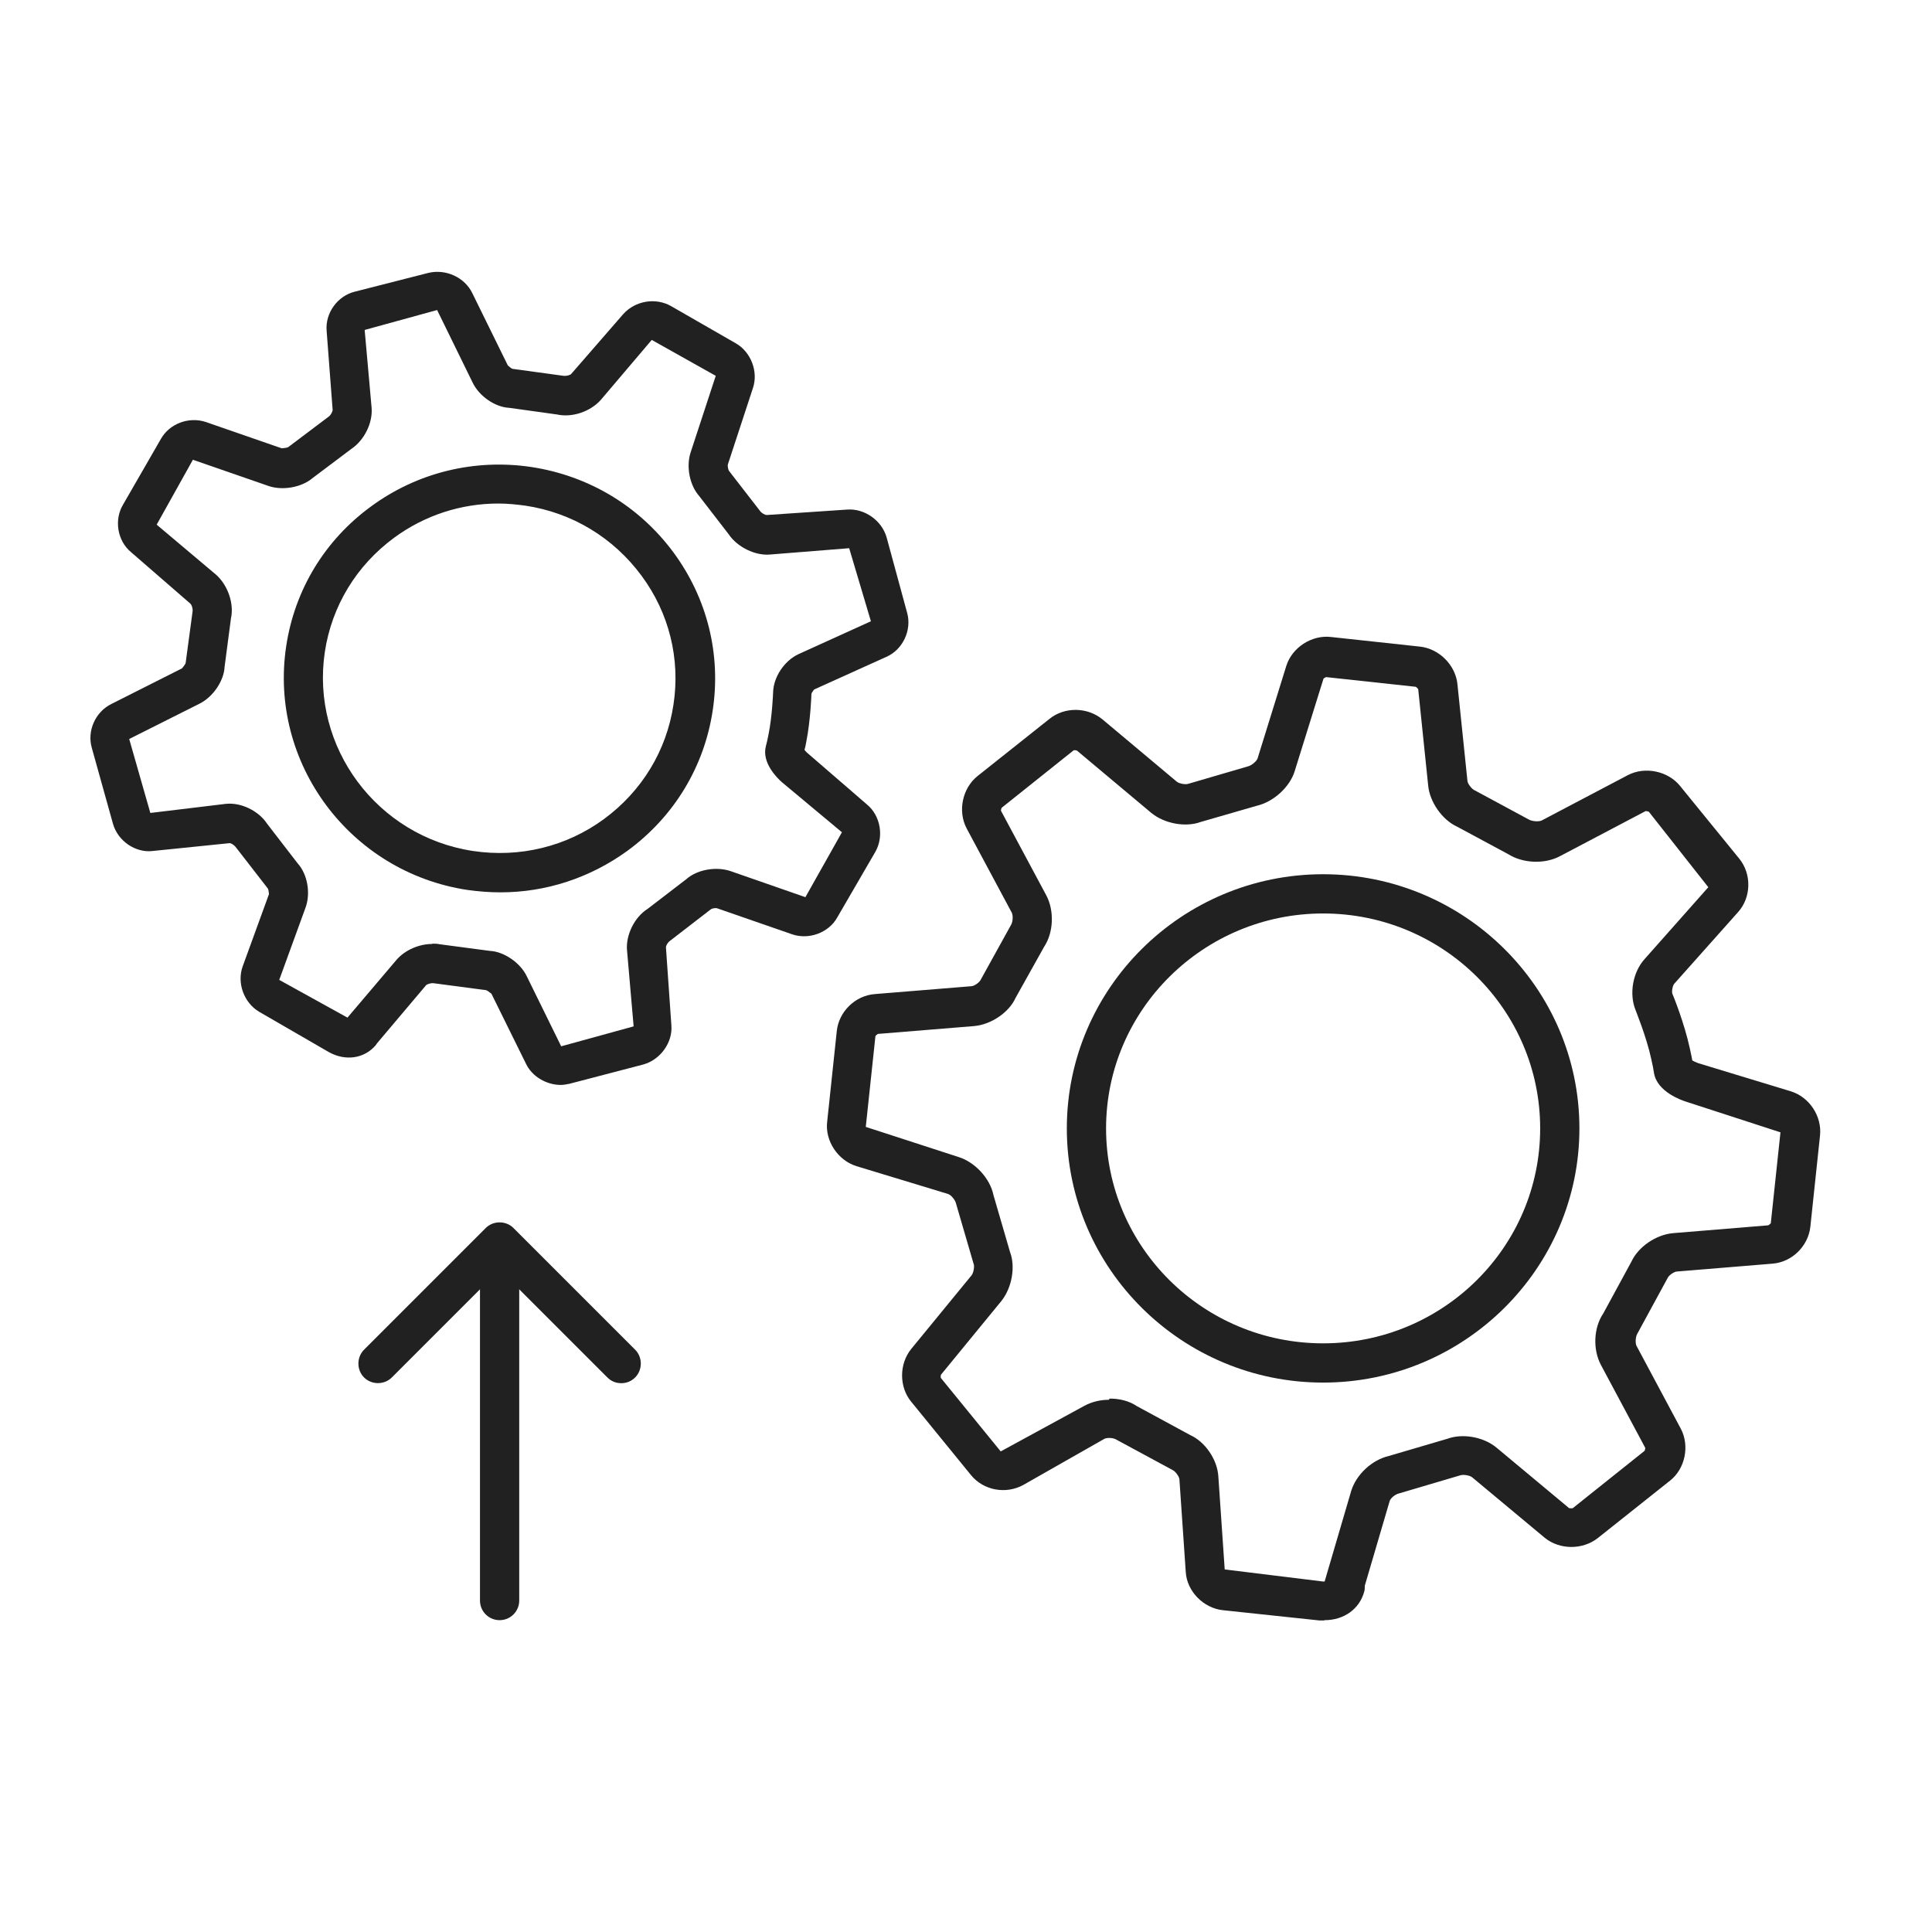 <svg width="64" height="64" viewBox="0 0 64 64" fill="none" xmlns="http://www.w3.org/2000/svg">
<path d="M43.86 53.68C43.86 53.68 43.76 53.68 43.71 53.68L40.51 53.34C39.86 53.27 39.32 52.71 39.28 52.08L39.07 49.01C39.07 48.93 38.95 48.75 38.85 48.7L37 47.7C36.88 47.62 36.68 47.62 36.59 47.66L33.9 49.19C33.32 49.51 32.58 49.37 32.17 48.87L30.19 46.44C29.78 45.95 29.78 45.18 30.19 44.68L32.19 42.24C32.25 42.16 32.29 41.94 32.25 41.86L31.67 39.87C31.64 39.74 31.5 39.58 31.4 39.55L28.37 38.63C27.76 38.44 27.33 37.8 27.4 37.17L27.72 34.15C27.79 33.51 28.33 32.98 28.98 32.93L32.17 32.67C32.28 32.67 32.46 32.53 32.49 32.45L33.48 30.66C33.56 30.54 33.56 30.33 33.52 30.24L32.02 27.44C31.72 26.87 31.88 26.11 32.38 25.71L34.77 23.81C35.27 23.41 36.02 23.42 36.52 23.83L38.99 25.9C39.07 25.96 39.28 26 39.38 25.96L41.33 25.39C41.47 25.36 41.64 25.2 41.66 25.12L42.61 22.06C42.8 21.45 43.45 21.03 44.08 21.1L47.04 21.42C47.68 21.49 48.22 22.04 48.28 22.67L48.61 25.86C48.61 25.95 48.75 26.14 48.85 26.18L50.63 27.14C50.76 27.22 50.99 27.22 51.07 27.18L53.92 25.68C54.49 25.38 55.25 25.54 55.65 26.03L57.62 28.45C58.03 28.96 58.01 29.73 57.58 30.21L55.46 32.59C55.41 32.65 55.37 32.84 55.4 32.92C55.42 32.96 55.8 33.9 55.98 34.74C56.02 34.91 56.04 35.03 56.06 35.13C56.11 35.16 56.18 35.19 56.26 35.22L59.32 36.15C59.94 36.34 60.36 36.98 60.29 37.62L59.97 40.64C59.9 41.28 59.36 41.81 58.72 41.86L55.56 42.12C55.45 42.12 55.27 42.26 55.24 42.34L54.25 44.16C54.17 44.28 54.17 44.5 54.21 44.58L55.68 47.33C55.98 47.9 55.82 48.66 55.32 49.05L52.93 50.95C52.42 51.35 51.66 51.34 51.17 50.94L48.77 48.94C48.69 48.87 48.47 48.84 48.38 48.87L46.35 49.47C46.21 49.5 46.05 49.64 46.03 49.74L45.21 52.53C45.21 52.6 45.21 52.67 45.19 52.73C45.03 53.31 44.51 53.67 43.88 53.67L43.86 53.68ZM36.76 46.33C37.09 46.33 37.41 46.41 37.66 46.58L39.43 47.54C39.92 47.76 40.33 48.35 40.36 48.92L40.57 51.99L43.83 52.39C43.83 52.39 43.87 52.39 43.88 52.39L44.76 49.39C44.93 48.84 45.45 48.36 46.01 48.23L47.95 47.66C48.44 47.48 49.14 47.59 49.58 47.96L51.98 49.96C51.98 49.96 52.08 49.97 52.1 49.96L54.48 48.06C54.48 48.06 54.51 47.98 54.5 47.96L53.03 45.21C52.76 44.7 52.79 43.98 53.11 43.51L54.05 41.78C54.27 41.31 54.85 40.9 55.42 40.85L58.58 40.59C58.58 40.59 58.65 40.54 58.66 40.52L58.98 37.51L55.87 36.5C55.71 36.45 54.89 36.17 54.79 35.54C54.77 35.41 54.75 35.3 54.7 35.08C54.54 34.34 54.18 33.47 54.18 33.46C53.96 32.92 54.09 32.2 54.48 31.77L56.59 29.39L54.62 26.89C54.62 26.89 54.54 26.86 54.51 26.87L51.66 28.37C51.16 28.63 50.45 28.6 49.97 28.3L48.26 27.38C47.78 27.16 47.36 26.57 47.31 26.02L46.98 22.83C46.98 22.83 46.92 22.75 46.89 22.75L43.93 22.43C43.93 22.43 43.85 22.46 43.84 22.49L42.89 25.54C42.73 26.07 42.19 26.56 41.64 26.69L39.77 27.23C39.28 27.41 38.58 27.29 38.14 26.93L35.67 24.86C35.67 24.86 35.58 24.84 35.56 24.86L33.18 26.76C33.18 26.76 33.15 26.84 33.16 26.86L34.66 29.66C34.93 30.17 34.9 30.89 34.59 31.36L33.64 33.06C33.43 33.53 32.84 33.94 32.27 33.99L29.08 34.25C29.08 34.25 29.01 34.3 29 34.32L28.68 37.33L31.76 38.33C32.3 38.5 32.8 39.04 32.91 39.59L33.46 41.48C33.64 41.95 33.53 42.65 33.17 43.1L31.17 45.54C31.17 45.54 31.15 45.62 31.17 45.65L33.15 48.08L35.92 46.57C36.16 46.44 36.44 46.37 36.73 46.37L36.76 46.33Z" fill="#212121"/>
<path d="M43.83 45.8C39.15 45.8 35.34 42.02 35.34 37.38C35.34 32.74 39.15 28.96 43.83 28.96C48.51 28.96 52.32 32.74 52.32 37.38C52.32 42.02 48.51 45.8 43.83 45.8ZM43.83 30.26C39.87 30.26 36.64 33.45 36.64 37.38C36.64 41.31 39.86 44.5 43.83 44.5C47.8 44.5 51.02 41.31 51.02 37.38C51.02 33.45 47.8 30.26 43.83 30.26Z" fill="#212121"/>
<path d="M18.58 35.94C18.1 35.94 17.62 35.66 17.42 35.23L16.28 32.92C16.28 32.92 16.15 32.81 16.1 32.8L14.36 32.57C14.27 32.56 14.16 32.6 14.12 32.63L12.49 34.56C12.49 34.56 12.46 34.6 12.45 34.62C12.07 35.07 11.44 35.16 10.89 34.85L8.59 33.52C8.08 33.22 7.84 32.56 8.04 32.01L8.91 29.62C8.91 29.62 8.9 29.47 8.87 29.43L7.8 28.05C7.74 27.98 7.65 27.93 7.61 27.93L5.06 28.19C4.49 28.26 3.9 27.86 3.74 27.28L3.04 24.77C2.88 24.21 3.16 23.58 3.69 23.32L6.03 22.14C6.03 22.14 6.14 22.01 6.15 21.96L6.38 20.25C6.39 20.15 6.35 20.04 6.31 20L4.34 18.29C3.89 17.92 3.77 17.22 4.08 16.71L5.33 14.54C5.61 14.04 6.25 13.79 6.82 13.98L9.33 14.85C9.33 14.85 9.51 14.84 9.55 14.81L10.89 13.8C10.96 13.75 11.01 13.64 11.02 13.59L10.82 10.96C10.77 10.37 11.18 9.8 11.76 9.66L14.19 9.04C14.77 8.9 15.4 9.19 15.65 9.72L16.82 12.1C16.82 12.1 16.94 12.22 16.99 12.22L18.67 12.45C18.76 12.46 18.88 12.43 18.92 12.39L20.65 10.4C21.05 9.96 21.72 9.85 22.23 10.14L24.37 11.37C24.87 11.65 25.13 12.31 24.94 12.86L24.11 15.39C24.1 15.44 24.12 15.56 24.15 15.6L25.18 16.93C25.23 17 25.34 17.06 25.4 17.06L28.07 16.88C28.64 16.84 29.21 17.24 29.37 17.8L30.05 20.3C30.21 20.87 29.91 21.52 29.36 21.76L26.97 22.84C26.97 22.84 26.89 22.94 26.88 22.98C26.88 23.01 26.85 23.86 26.71 24.57C26.69 24.69 26.67 24.77 26.65 24.84C26.67 24.87 26.7 24.9 26.73 24.93L28.72 26.65C29.17 27.02 29.29 27.72 28.99 28.23L27.73 30.4C27.45 30.9 26.79 31.14 26.24 30.95L23.76 30.09C23.71 30.07 23.59 30.09 23.55 30.12L22.19 31.17C22.11 31.23 22.06 31.33 22.06 31.38L22.24 33.96C22.29 34.53 21.88 35.1 21.32 35.26L18.87 35.9C18.77 35.92 18.67 35.94 18.57 35.94H18.58ZM14.32 31.26C14.4 31.26 14.49 31.26 14.57 31.28L16.23 31.5C16.68 31.52 17.23 31.88 17.45 32.34L18.59 34.66L20.99 34L20.77 31.47C20.73 30.97 21.02 30.38 21.45 30.11L22.74 29.12C23.09 28.81 23.72 28.69 24.21 28.86L26.68 29.72L27.89 27.57L25.9 25.91C25.73 25.76 25.23 25.26 25.37 24.72C25.4 24.61 25.42 24.52 25.46 24.32C25.58 23.73 25.61 22.95 25.61 22.94C25.62 22.43 25.98 21.89 26.45 21.67L28.85 20.58L28.13 18.16L25.5 18.37C25.02 18.41 24.43 18.13 24.14 17.7L23.16 16.43C22.85 16.08 22.72 15.46 22.88 14.98L23.71 12.45L21.59 11.26L19.9 13.25C19.55 13.64 18.95 13.84 18.45 13.73L16.87 13.51C16.41 13.49 15.87 13.13 15.65 12.66L14.48 10.27L12.08 10.93L12.31 13.51C12.35 14.01 12.07 14.58 11.64 14.87L10.35 15.84C10 16.14 9.37 16.26 8.9 16.1L6.39 15.23L5.19 17.38L7.16 19.04C7.55 19.39 7.76 20 7.65 20.49L7.44 22.09C7.42 22.54 7.07 23.08 6.61 23.31L4.28 24.48L4.98 26.93L7.47 26.63C7.98 26.57 8.57 26.86 8.85 27.29L9.86 28.6C10.18 28.95 10.3 29.58 10.12 30.07L9.25 32.46L11.51 33.71L13.14 31.79C13.42 31.47 13.88 31.27 14.32 31.27V31.26Z" fill="#212121"/>
<path d="M16.57 29.56C16.21 29.56 15.84 29.53 15.48 29.48C11.59 28.89 8.9 25.27 9.48 21.41C9.76 19.54 10.76 17.89 12.3 16.77C13.83 15.65 15.72 15.19 17.6 15.47C19.5 15.76 21.17 16.76 22.31 18.3C23.43 19.82 23.89 21.68 23.61 23.53C23.33 25.4 22.33 27.05 20.79 28.18C19.55 29.08 18.09 29.56 16.58 29.56H16.57ZM16.51 16.68C15.27 16.68 14.07 17.07 13.06 17.81C11.81 18.73 10.99 20.07 10.76 21.6C10.29 24.75 12.49 27.71 15.67 28.19C17.21 28.42 18.76 28.05 20.01 27.13C21.26 26.21 22.08 24.87 22.31 23.34C22.54 21.83 22.17 20.31 21.25 19.07C20.32 17.81 18.95 16.98 17.4 16.75C17.1 16.71 16.8 16.68 16.51 16.68Z" fill="#212121"/>
<path d="M16.55 53.67C16.19 53.67 15.9 53.38 15.9 53.02V41.47C15.9 41.11 16.19 40.82 16.55 40.82C16.91 40.82 17.2 41.11 17.2 41.47V53.02C17.2 53.38 16.91 53.67 16.55 53.67Z" fill="#212121"/>
<path d="M20.58 45.82C20.41 45.82 20.25 45.76 20.12 45.63L16.55 42.06L12.98 45.63C12.73 45.88 12.31 45.88 12.06 45.63C11.81 45.38 11.81 44.96 12.06 44.71L16.09 40.68C16.34 40.43 16.76 40.43 17.01 40.68L21.04 44.71C21.29 44.96 21.29 45.38 21.04 45.63C20.91 45.76 20.75 45.82 20.58 45.82Z" fill="#212121"/>
</svg>

